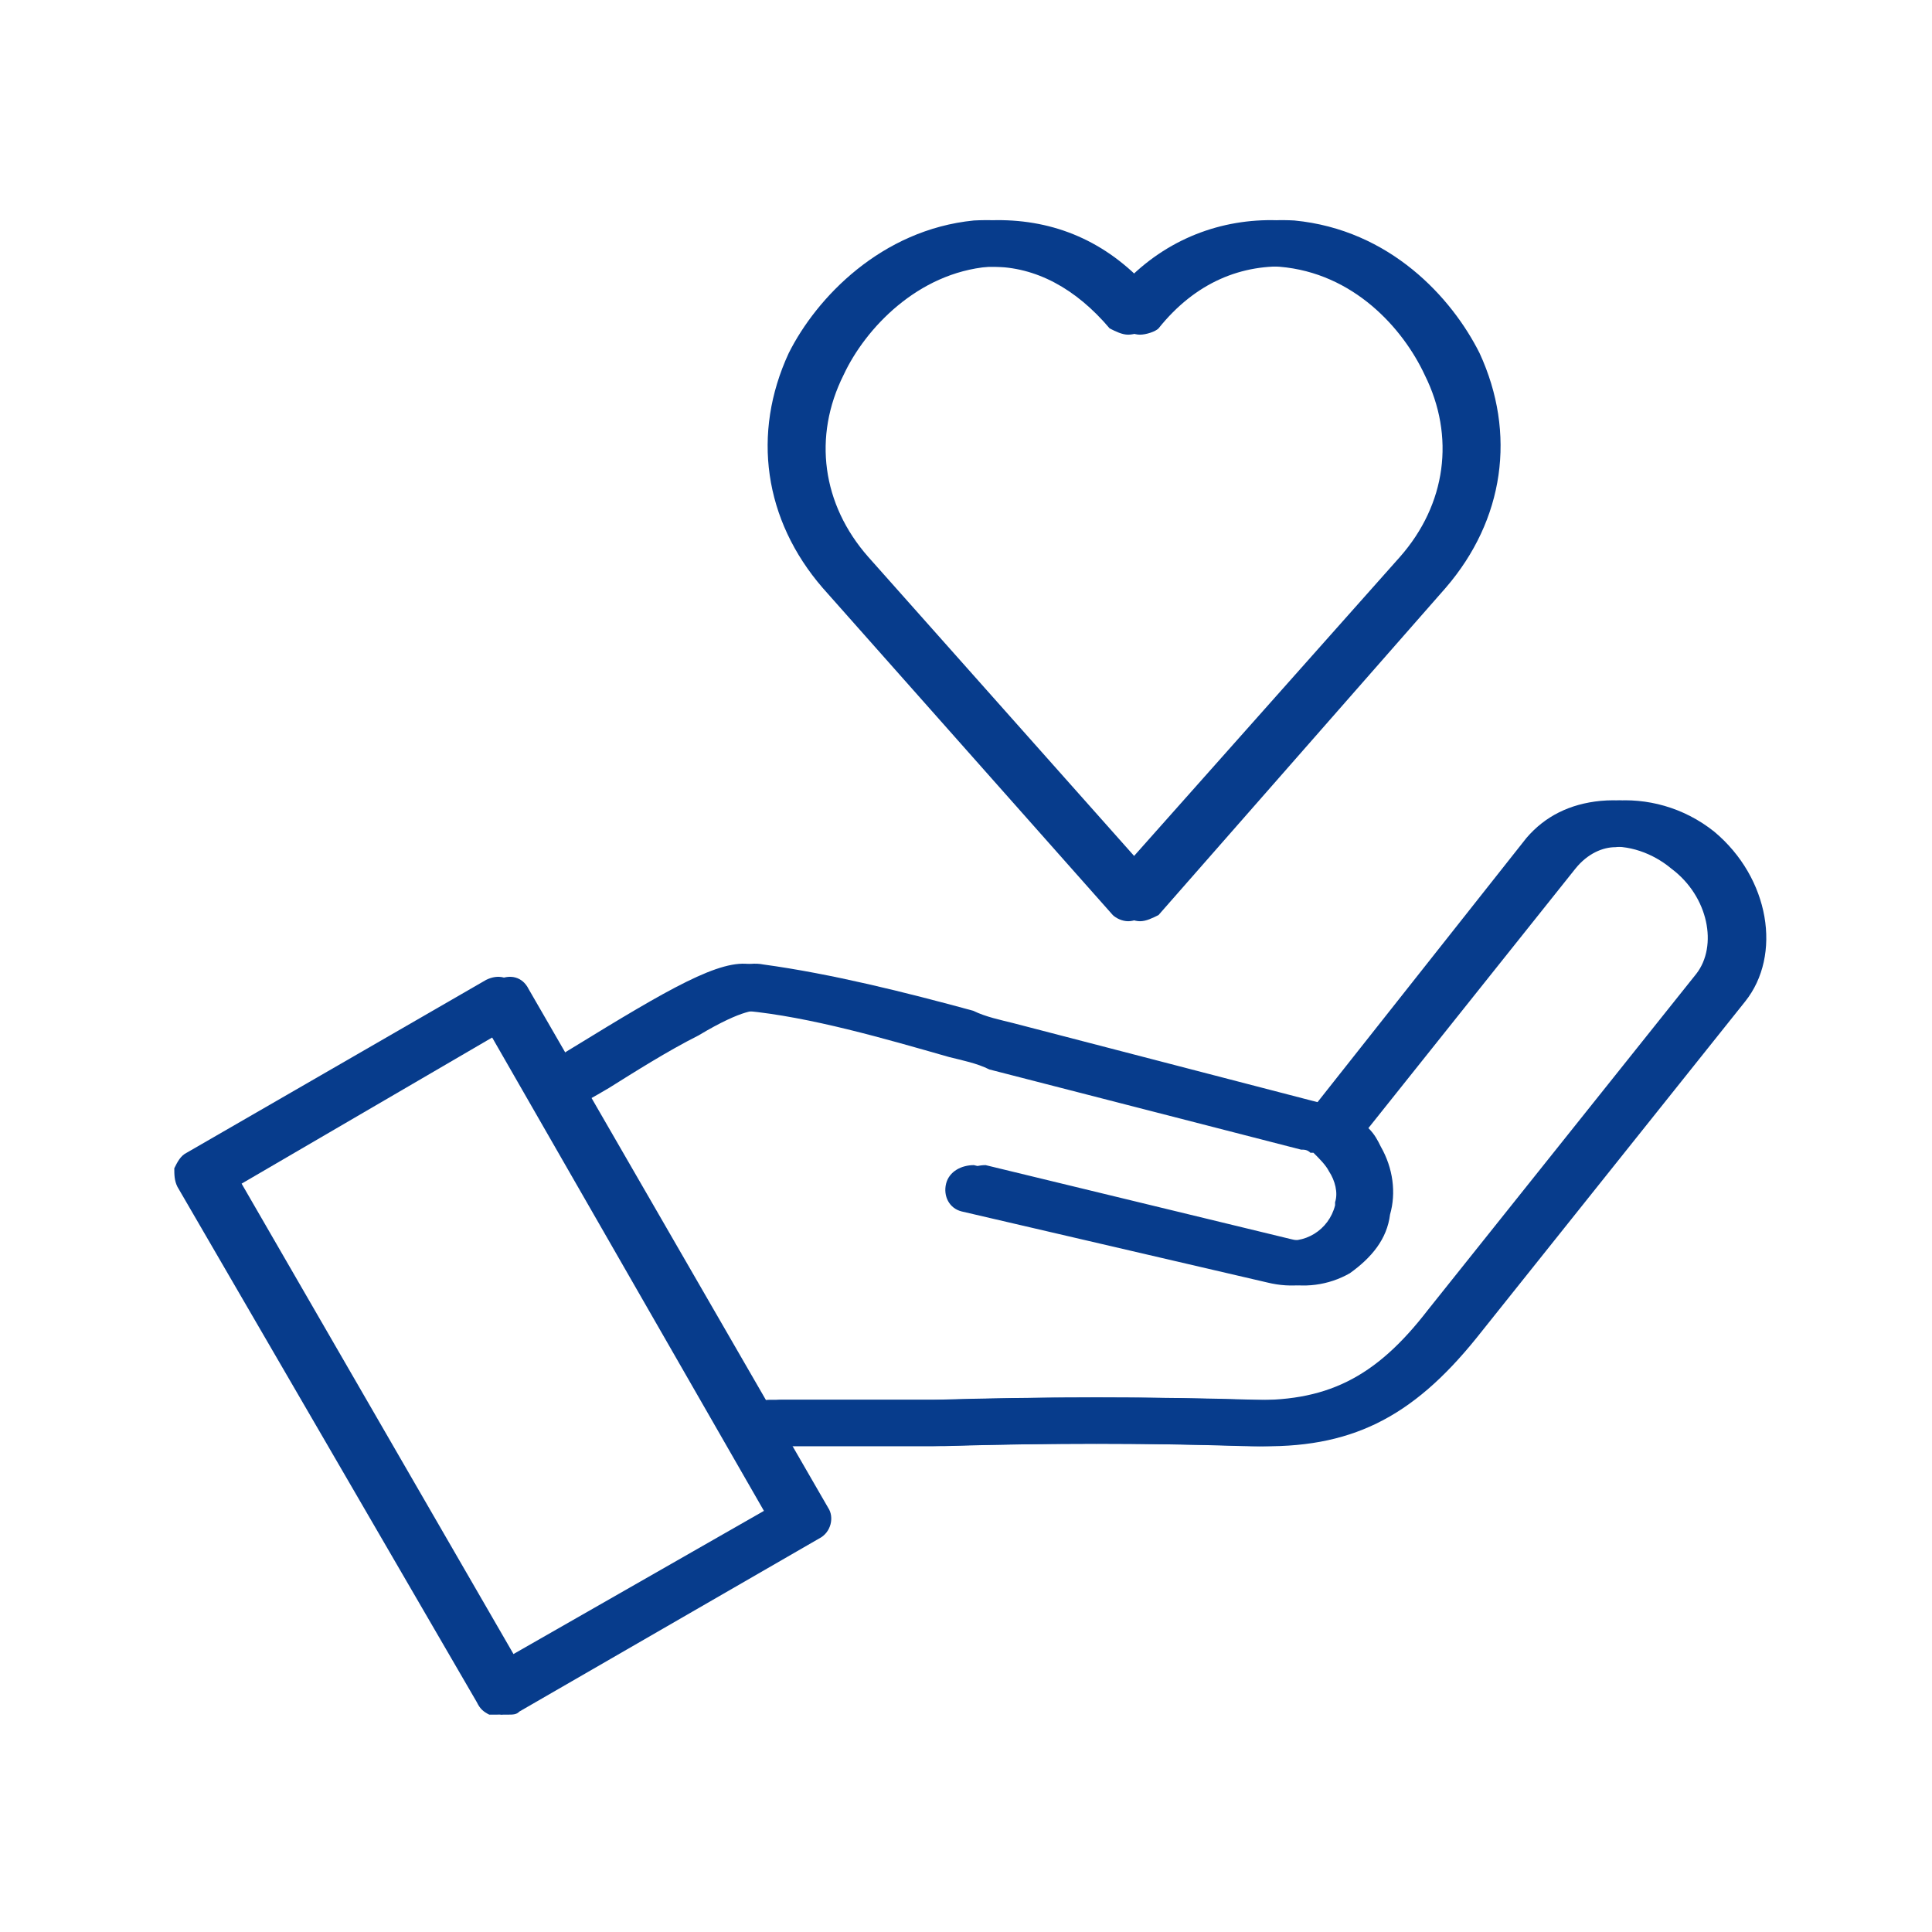 <?xml version="1.0" encoding="UTF-8"?> <svg xmlns="http://www.w3.org/2000/svg" xmlns:xlink="http://www.w3.org/1999/xlink" width="100" zoomAndPan="magnify" viewBox="0 0 75 75" height="100" preserveAspectRatio="xMidYMid meet" version="1.0"><defs><clipPath id="b291944800"><path d="M 29 8.438 L 58 8.438 L 58 36 L 29 36 Z M 29 8.438 " clip-rule="nonzero"></path></clipPath><clipPath id="0f113880ce"><path d="M 6.75 37 L 32 37 L 32 66.938 L 6.75 66.938 Z M 6.75 37 " clip-rule="nonzero"></path></clipPath><clipPath id="e92189565d"><path d="M 30 8.438 L 59 8.438 L 59 36 L 30 36 Z M 30 8.438 " clip-rule="nonzero"></path></clipPath><clipPath id="3aacacf460"><path d="M 7.207 37 L 33 37 L 33 66.938 L 7.207 66.938 Z M 7.207 37 " clip-rule="nonzero"></path></clipPath></defs><g clip-path="url(#b291944800)"><path fill="#073c8c" d="M 43.797 35.762 C 43.559 35.762 43.32 35.641 43.199 35.523 L 31.934 22.82 C 29.656 20.184 29.176 16.828 30.617 13.711 C 31.695 11.555 34.211 8.918 37.805 8.559 C 40.082 8.438 42.121 9.156 43.797 10.836 C 45.477 9.156 47.633 8.438 49.789 8.559 C 53.504 8.918 55.902 11.555 56.98 13.711 C 58.418 16.828 57.941 20.184 55.664 22.82 L 44.516 35.523 C 44.277 35.641 44.039 35.762 43.797 35.762 Z M 38.523 10.355 C 38.285 10.355 38.164 10.355 37.926 10.355 C 35.168 10.594 33.133 12.75 32.293 14.551 C 31.094 16.945 31.453 19.582 33.25 21.621 L 43.797 33.484 L 54.344 21.621 C 56.141 19.582 56.5 16.945 55.305 14.551 C 54.465 12.75 52.547 10.594 49.672 10.355 C 47.754 10.234 45.957 10.953 44.516 12.75 C 44.398 12.871 44.039 12.992 43.797 12.992 C 43.559 12.992 43.32 12.871 43.078 12.75 C 41.762 11.195 40.203 10.355 38.523 10.355 Z M 38.523 10.355 " fill-opacity="1" fill-rule="evenodd"></path></g><g clip-path="url(#0f113880ce)"><path fill="#073c8c" d="M 19.23 66.562 C 19.23 66.562 19.109 66.562 18.992 66.562 C 18.75 66.441 18.629 66.324 18.512 66.082 L 6.887 46.07 C 6.766 45.828 6.766 45.59 6.766 45.352 C 6.887 45.109 7.004 44.871 7.246 44.75 L 18.871 38.039 C 19.352 37.801 19.828 37.918 20.07 38.398 L 31.695 58.531 C 31.934 58.891 31.812 59.492 31.336 59.73 L 19.711 66.441 C 19.59 66.562 19.469 66.562 19.23 66.562 Z M 8.922 45.949 L 19.59 64.406 L 29.656 58.652 L 18.992 40.078 Z M 8.922 45.949 " fill-opacity="1" fill-rule="evenodd"></path></g><path fill="#073c8c" d="M 29.059 56.617 C 28.816 56.617 28.457 56.496 28.34 56.137 C 28.098 55.777 28.219 55.176 28.578 54.938 L 29.418 54.457 C 29.656 54.34 29.777 54.34 29.895 54.34 C 31.934 54.34 34.211 54.34 36.246 54.34 C 40.324 54.219 44.398 54.219 48.352 54.34 C 51.469 54.457 53.387 53.5 55.422 50.863 L 65.852 37.801 C 66.688 36.723 66.328 34.805 64.891 33.727 C 64.172 33.125 63.215 32.766 62.254 32.887 C 61.773 32.887 61.176 33.125 60.695 33.727 L 52.668 43.793 C 52.906 44.031 53.027 44.27 53.145 44.512 C 53.625 45.352 53.746 46.309 53.504 47.148 C 53.387 48.105 52.785 48.824 51.949 49.426 C 51.109 49.902 50.148 50.023 49.191 49.785 L 37.328 47.027 C 36.848 46.906 36.609 46.43 36.727 45.949 C 36.848 45.469 37.328 45.23 37.805 45.23 L 49.672 48.105 C 50.629 48.348 51.59 47.746 51.828 46.789 C 51.828 46.668 51.828 46.668 51.828 46.668 C 51.949 46.309 51.828 45.828 51.59 45.469 C 51.469 45.23 51.23 44.992 50.988 44.75 C 50.871 44.75 50.871 44.75 50.871 44.75 C 50.75 44.629 50.629 44.629 50.508 44.629 L 38.406 41.516 C 37.926 41.273 37.328 41.156 36.848 41.035 C 34.332 40.316 31.453 39.477 28.938 39.238 C 28.938 39.238 28.457 39.117 26.66 40.195 C 25.461 40.797 24.145 41.633 23.184 42.234 C 22.586 42.594 22.105 42.832 21.746 43.074 C 21.387 43.312 20.789 43.191 20.547 42.715 C 20.309 42.355 20.43 41.754 20.906 41.516 C 21.148 41.395 21.625 41.035 22.227 40.676 C 25.941 38.398 27.98 37.199 29.176 37.441 C 31.812 37.801 34.691 38.52 37.328 39.238 C 37.805 39.477 38.406 39.598 38.883 39.719 L 50.871 42.832 C 50.988 42.832 50.988 42.832 51.109 42.832 L 59.258 32.527 C 59.977 31.688 60.938 31.207 62.133 31.09 C 63.453 30.969 64.891 31.328 66.09 32.285 C 68.246 34.086 68.727 37.082 67.289 38.879 L 56.863 51.941 C 54.344 55.059 51.949 56.254 48.234 56.137 C 44.398 56.016 40.324 56.016 36.246 56.137 C 34.211 56.137 32.172 56.137 30.137 56.137 L 29.535 56.496 C 29.418 56.617 29.297 56.617 29.059 56.617 Z M 29.059 56.617 " fill-opacity="1" fill-rule="evenodd"></path><g clip-path="url(#e92189565d)"><path fill="#073c8c" d="M 44.254 35.762 C 44.016 35.762 43.773 35.641 43.656 35.523 L 32.391 22.82 C 30.113 20.184 29.633 16.828 31.07 13.711 C 32.148 11.555 34.668 8.918 38.262 8.559 C 40.539 8.438 42.578 9.156 44.254 10.836 C 45.934 9.156 48.09 8.438 50.246 8.559 C 53.961 8.918 56.359 11.555 57.438 13.711 C 58.875 16.828 58.395 20.184 56.121 22.82 L 44.973 35.523 C 44.734 35.641 44.496 35.762 44.254 35.762 Z M 38.98 10.355 C 38.742 10.355 38.621 10.355 38.383 10.355 C 35.625 10.594 33.59 12.75 32.75 14.551 C 31.551 16.945 31.91 19.582 33.707 21.621 L 44.254 33.484 L 54.801 21.621 C 56.598 19.582 56.957 16.945 55.758 14.551 C 54.922 12.75 53.004 10.594 50.125 10.355 C 48.211 10.234 46.41 10.953 44.973 12.75 C 44.855 12.871 44.496 12.992 44.254 12.992 C 44.016 12.992 43.773 12.871 43.535 12.75 C 42.219 11.195 40.66 10.355 38.98 10.355 Z M 38.98 10.355 " fill-opacity="1" fill-rule="evenodd"></path></g><g clip-path="url(#3aacacf460)"><path fill="#073c8c" d="M 19.688 66.562 C 19.688 66.562 19.566 66.562 19.445 66.562 C 19.207 66.441 19.086 66.324 18.969 66.082 L 7.344 46.07 C 7.223 45.828 7.223 45.59 7.223 45.352 C 7.344 45.109 7.461 44.871 7.703 44.75 L 19.328 38.039 C 19.805 37.801 20.285 37.918 20.523 38.398 L 32.148 58.531 C 32.391 58.891 32.27 59.492 31.789 59.73 L 20.164 66.441 C 20.047 66.562 19.926 66.562 19.688 66.562 Z M 9.379 45.949 L 20.047 64.406 L 30.113 58.652 L 19.445 40.078 Z M 9.379 45.949 " fill-opacity="1" fill-rule="evenodd"></path></g><path fill="#073c8c" d="M 29.512 56.617 C 29.273 56.617 28.914 56.496 28.793 56.137 C 28.555 55.777 28.676 55.176 29.035 54.938 L 29.871 54.457 C 30.113 54.34 30.234 54.34 30.352 54.34 C 32.391 54.34 34.668 54.34 36.703 54.34 C 40.777 54.219 44.855 54.219 48.809 54.34 C 51.926 54.457 53.844 53.5 55.879 50.863 L 66.305 37.801 C 67.145 36.723 66.785 34.805 65.348 33.727 C 64.629 33.125 63.668 32.766 62.711 32.887 C 62.23 32.887 61.633 33.125 61.152 33.727 L 53.121 43.793 C 53.363 44.031 53.484 44.27 53.602 44.512 C 54.082 45.352 54.203 46.309 53.961 47.148 C 53.844 48.105 53.242 48.824 52.402 49.426 C 51.566 49.902 50.605 50.023 49.648 49.785 L 37.781 47.027 C 37.305 46.906 37.062 46.43 37.184 45.949 C 37.305 45.469 37.781 45.23 38.262 45.23 L 50.125 48.105 C 51.086 48.348 52.043 47.746 52.285 46.789 C 52.285 46.668 52.285 46.668 52.285 46.668 C 52.402 46.309 52.285 45.828 52.043 45.469 C 51.926 45.23 51.684 44.992 51.445 44.75 C 51.324 44.75 51.324 44.75 51.324 44.75 C 51.207 44.629 51.086 44.629 50.965 44.629 L 38.863 41.516 C 38.383 41.273 37.781 41.156 37.305 41.035 C 34.785 40.316 31.91 39.477 29.395 39.238 C 29.395 39.238 28.914 39.117 27.117 40.195 C 25.918 40.797 24.602 41.633 23.641 42.234 C 23.043 42.594 22.562 42.832 22.203 43.074 C 21.844 43.312 21.246 43.191 21.004 42.715 C 20.766 42.355 20.883 41.754 21.363 41.516 C 21.605 41.395 22.082 41.035 22.684 40.676 C 26.398 38.398 28.434 37.199 29.633 37.441 C 32.27 37.801 35.145 38.52 37.781 39.238 C 38.262 39.477 38.863 39.598 39.34 39.719 L 51.324 42.832 C 51.445 42.832 51.445 42.832 51.566 42.832 L 59.715 32.527 C 60.434 31.688 61.391 31.207 62.59 31.09 C 63.91 30.969 65.348 31.328 66.547 32.285 C 68.703 34.086 69.184 37.082 67.746 38.879 L 57.316 51.941 C 54.801 55.059 52.402 56.254 48.688 56.137 C 44.855 56.016 40.777 56.016 36.703 56.137 C 34.668 56.137 32.629 56.137 30.594 56.137 L 29.992 56.496 C 29.871 56.617 29.754 56.617 29.512 56.617 Z M 29.512 56.617 " fill-opacity="1" fill-rule="evenodd"></path></svg> 